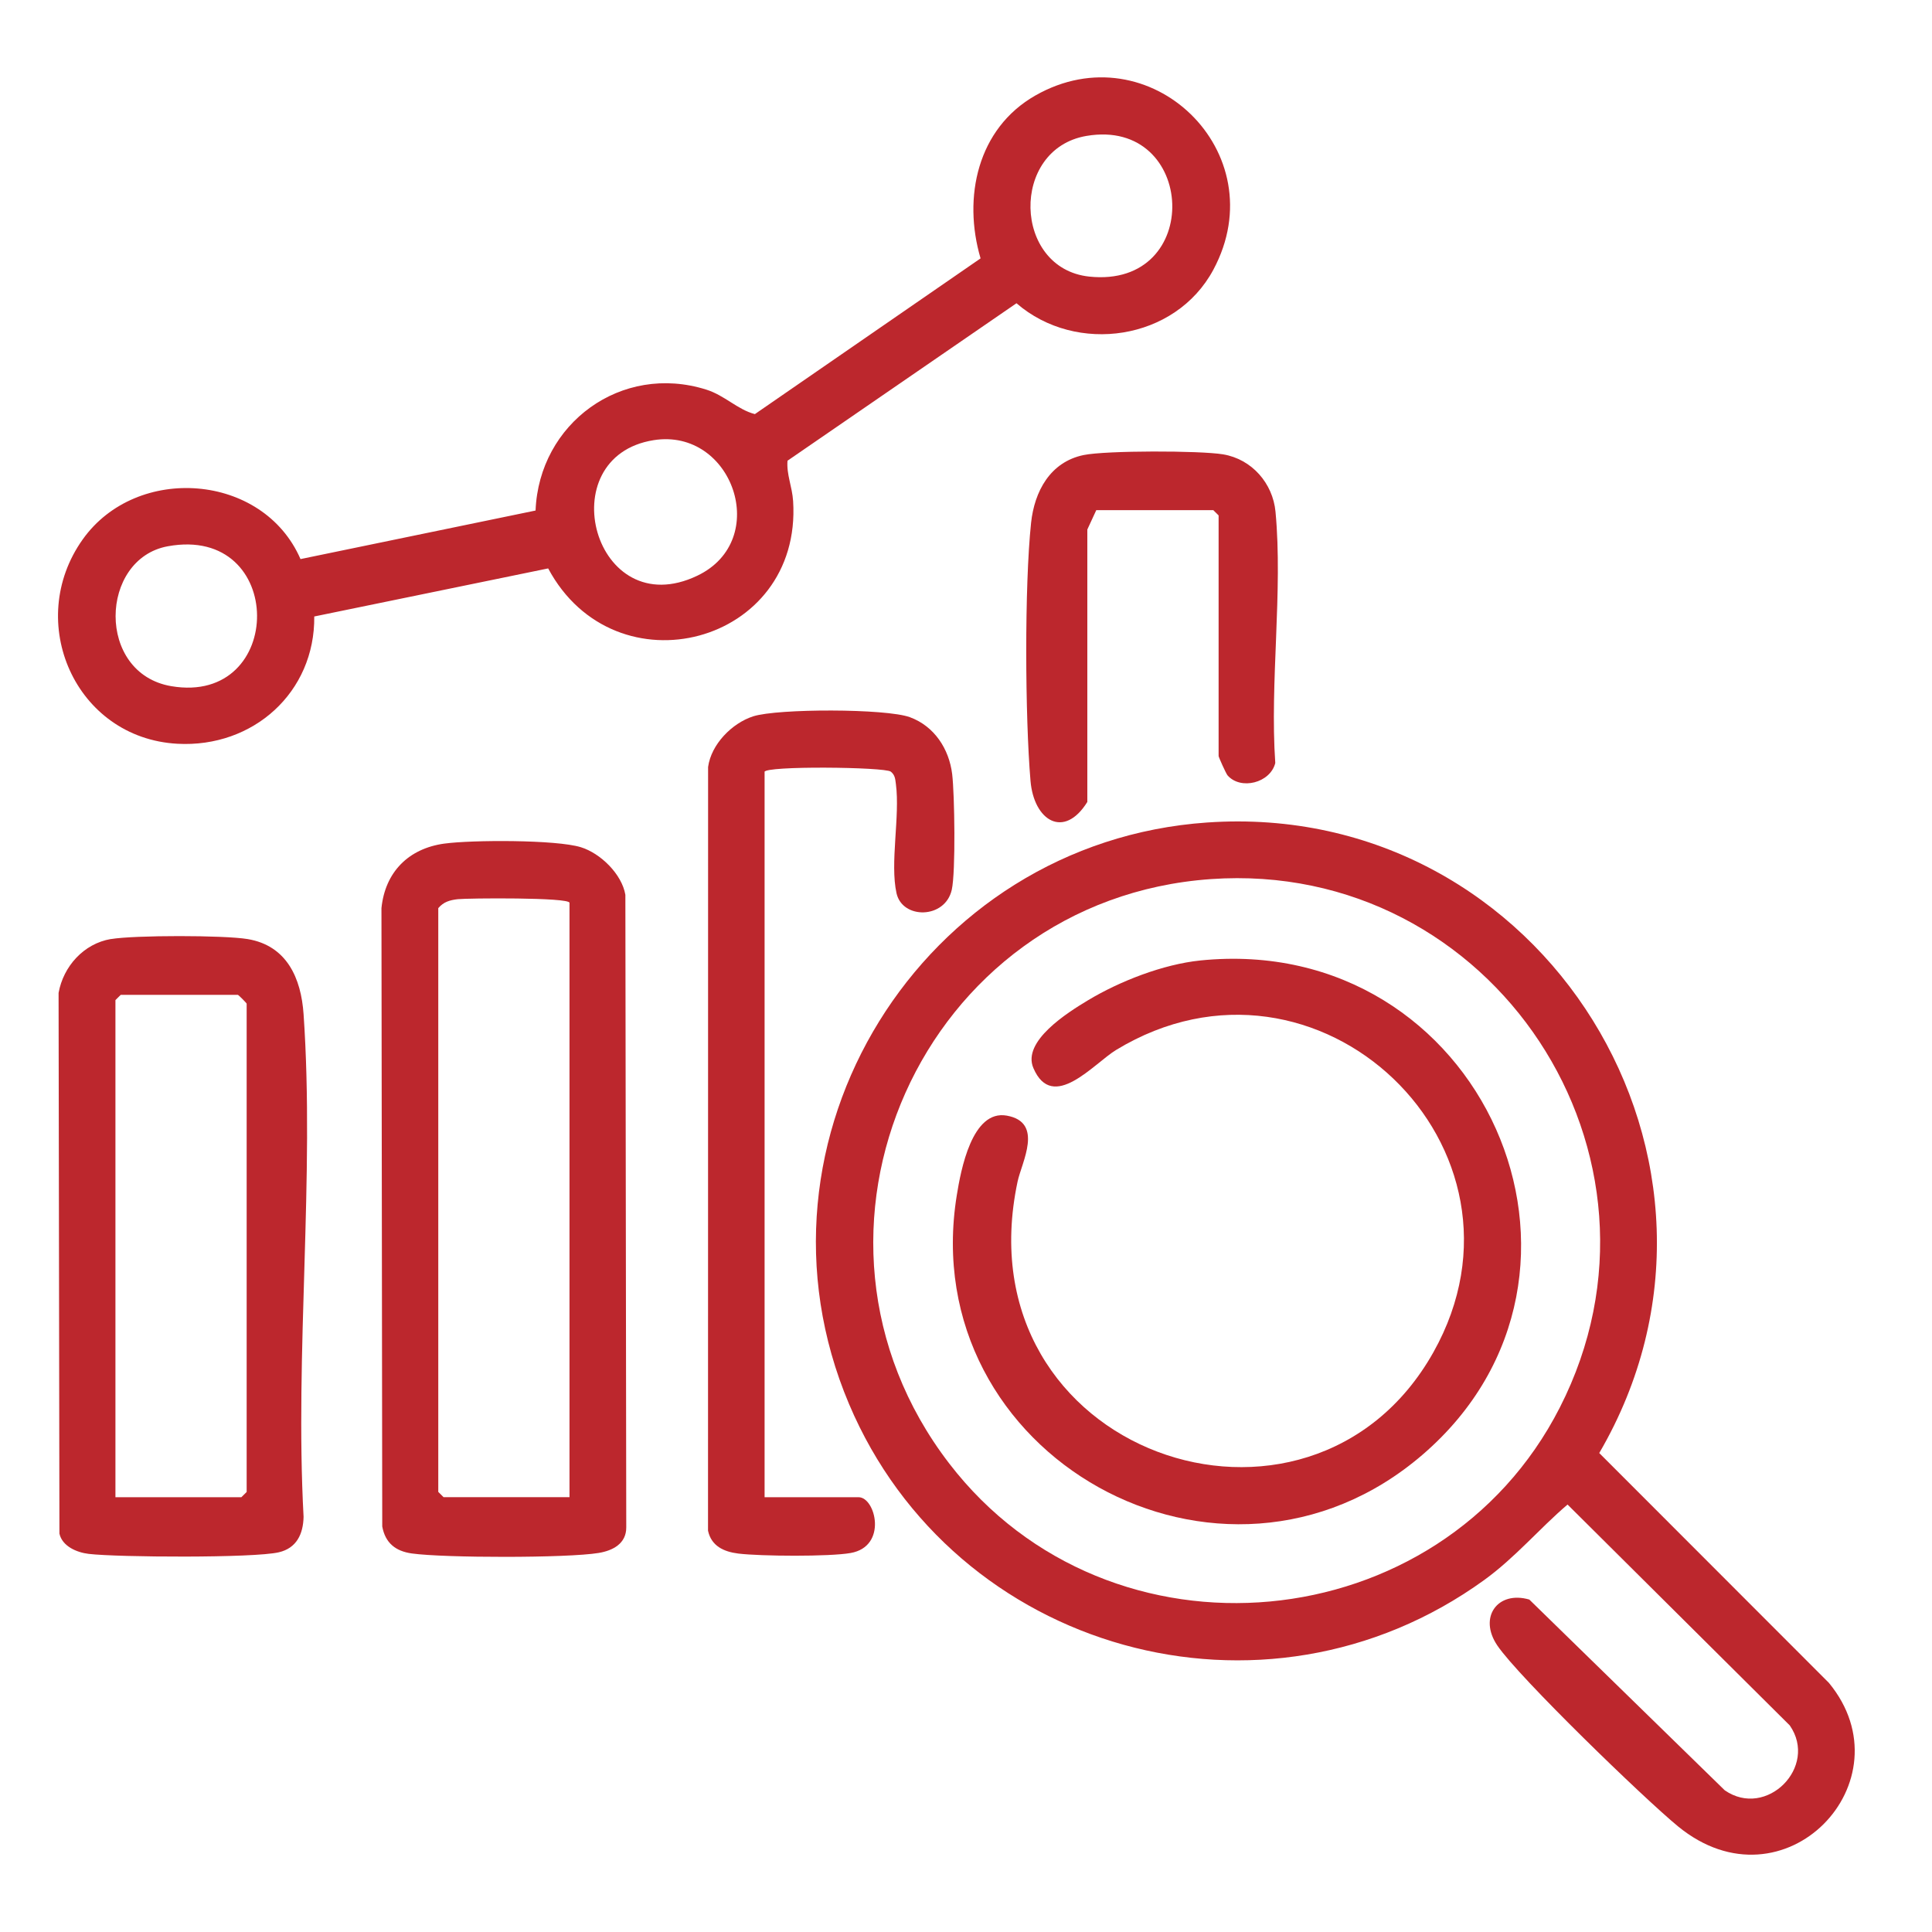 <svg width="100" height="100" viewBox="0 0 100 100" fill="none" xmlns="http://www.w3.org/2000/svg">
<g clip-path="url(#clip0_261_46)">
<path d="M62.491 42.572C79.895 41.373 91.534 60.204 82.777 75.209L94.664 87.105C98.853 92.189 92.348 99.04 86.851 94.53C85.107 93.099 78.627 86.829 77.503 85.173C76.507 83.706 77.52 82.317 79.157 82.793L89.272 92.665C91.431 94.162 94.127 91.449 92.638 89.307L81.136 77.875C79.674 79.123 78.433 80.615 76.826 81.779C65.437 90.03 49.378 85.503 43.947 72.674C38.149 58.978 47.715 43.59 62.486 42.572H62.491ZM62.673 45.502C47.722 46.552 39.993 63.852 49.13 75.748C57.436 86.56 74.562 84.954 80.734 72.857C87.389 59.816 77.275 44.477 62.67 45.502H62.673Z" fill="#BC272D"/>
<path d="M16.266 31.904C16.31 35.833 13.104 38.712 9.182 38.497C3.896 38.206 1.249 32.178 4.283 27.917C7.072 24 13.617 24.477 15.554 28.938L27.721 26.425C27.9 21.92 32.158 18.78 36.559 20.167C37.508 20.465 38.182 21.205 39.073 21.434L50.754 13.374C49.824 10.217 50.592 6.654 53.587 4.945C59.501 1.573 66.055 7.89 62.805 13.957C60.84 17.628 55.709 18.377 52.613 15.696L40.761 23.847C40.704 24.567 41.003 25.177 41.052 25.942C41.521 33.364 31.842 35.906 28.373 29.421L16.266 31.909V31.904ZM56.236 7.035C52.27 7.709 52.427 13.896 56.376 14.316C62.329 14.946 61.934 6.066 56.236 7.035ZM33.838 22.782C28.413 23.639 30.753 32.351 36.095 29.797C39.944 27.956 37.92 22.137 33.838 22.782ZM8.681 28.276C5.144 28.925 4.963 34.852 8.865 35.516C14.799 36.524 14.833 27.145 8.681 28.276Z" fill="#BC272D"/>
<path d="M23.006 43.664C24.416 43.471 28.79 43.456 30.066 43.852C31.079 44.164 32.187 45.241 32.369 46.315L32.415 79.054C32.42 79.894 31.726 80.258 30.99 80.38C29.359 80.651 22.991 80.641 21.318 80.407C20.475 80.29 19.94 79.865 19.785 79.008L19.744 47.006C19.933 45.139 21.144 43.918 23.001 43.664H23.006ZM29.477 46.73C29.477 46.44 24.174 46.486 23.69 46.542C23.278 46.591 22.964 46.679 22.685 47.004V77.221L22.959 77.494H29.477V46.728V46.73Z" fill="#BC272D"/>
<path d="M5.742 48.606C6.971 48.401 11.588 48.401 12.816 48.606C14.855 48.945 15.586 50.642 15.713 52.49C16.295 60.922 15.255 70.01 15.713 78.51C15.694 79.399 15.353 80.131 14.433 80.346C13.138 80.651 6.098 80.607 4.592 80.429C3.976 80.356 3.223 80.038 3.076 79.379L3.032 51.394C3.277 50.022 4.332 48.84 5.742 48.603V48.606ZM5.975 77.496H12.493L12.767 77.223V51.951C12.767 51.919 12.341 51.492 12.309 51.492H6.25L5.975 51.765V77.496Z" fill="#BC272D"/>
<path d="M39.575 39.955V77.496H44.442C45.32 77.496 45.953 80.041 44.03 80.383C42.931 80.578 39.367 80.553 38.214 80.412C37.458 80.317 36.818 80.021 36.647 79.228L36.651 39.698C36.811 38.526 37.885 37.432 38.982 37.078C40.252 36.67 45.857 36.668 47.096 37.122C48.359 37.586 49.124 38.761 49.284 40.067C49.411 41.107 49.47 45.136 49.264 46.052C48.923 47.573 46.708 47.592 46.404 46.235C46.056 44.682 46.591 42.24 46.372 40.59C46.338 40.333 46.331 40.116 46.107 39.94C45.798 39.696 39.57 39.63 39.57 39.957L39.575 39.955Z" fill="#BC272D"/>
<path d="M56.744 26.403L56.28 27.407V41.508C55.066 43.456 53.513 42.472 53.339 40.419C53.057 37.103 53.023 30.339 53.368 27.067C53.54 25.436 54.357 23.91 56.089 23.553C57.251 23.314 62.108 23.317 63.308 23.517C64.796 23.766 65.883 25.018 66.02 26.488C66.408 30.603 65.721 35.315 66.008 39.493C65.753 40.524 64.22 40.912 63.538 40.133C63.457 40.04 63.075 39.185 63.075 39.132V26.679L62.8 26.405H56.741L56.744 26.403Z" fill="#BC272D"/>
<path d="M62.123 49.714C76.711 48.23 84.519 65.927 73.632 75.294C63.262 84.219 47.34 75.353 49.523 61.867C49.731 60.578 50.308 57.42 52.113 57.745C54.046 58.092 52.878 60.167 52.67 61.159C49.68 75.238 67.782 81.418 74.194 69.99C80.121 59.43 68.207 48.008 57.772 54.344C56.619 55.045 54.487 57.604 53.489 55.286C52.888 53.897 55.265 52.405 56.305 51.78C57.949 50.789 60.203 49.91 62.128 49.714H62.123Z" fill="#BC272D"/>
</g>
<defs>
<clipPath id="clip0_261_46">
<rect width="93" height="92" fill="white" transform="translate(3 4)"/>
</clipPath>
</defs>
</svg>
